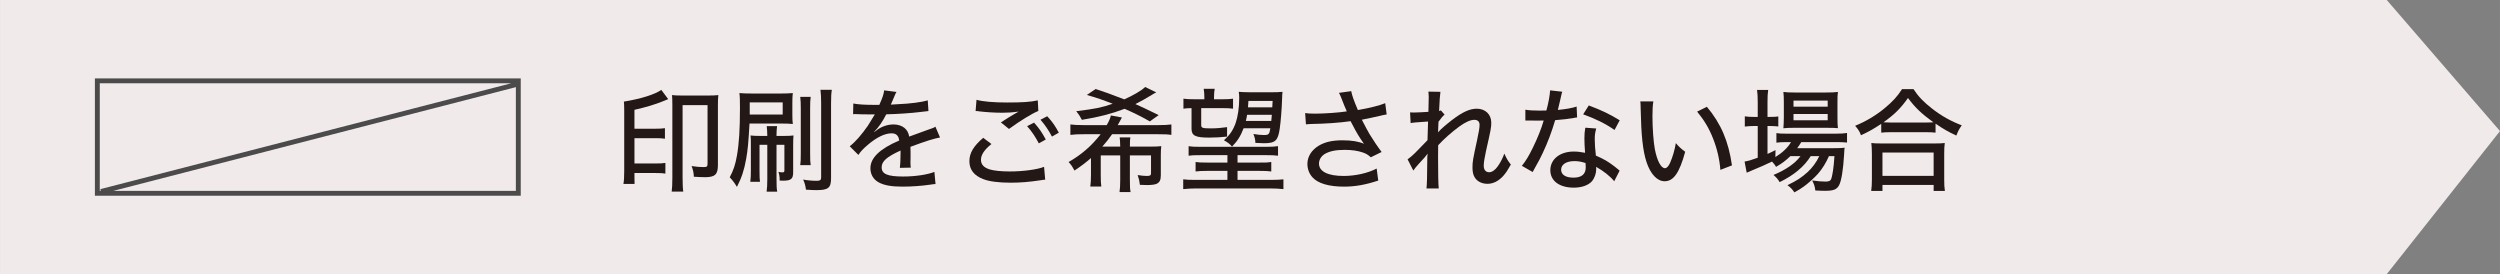 <?xml version="1.0" encoding="UTF-8"?><svg id="_レイヤー_1のコピー" xmlns="http://www.w3.org/2000/svg" width="117.618mm" height="12.897mm" viewBox="0 0 333.406 36.559"><rect x="0" y="0" width="333.406" height="36.559" fill="#808080" stroke="none"/><polygon points="318.306 36.559 0 36.559 0 0 318.306 0 333.406 17.483 318.306 36.559" style="fill:#f1eaea; stroke-width:0px;"/><path d="M12.652,10.452v15.656h56.795v-15.656H12.652ZM13.305,11.105h54.874L13.381,25.223l.06.232h-.136v-14.35ZM15.101,25.455l53.693-13.833v13.833H15.101Z" style="fill:#4c4b4c; stroke-width:0px;"/><path d="M84.611,23.481c0,.42,0,.525.015,1.05h-1.484c.074-.435.104-.915.104-1.74v-8.04c0-.69-.015-.9-.045-1.2,2.265-.375,4.065-.93,4.995-1.56l.915,1.23c-.285.105-.285.12-.585.24-1.08.45-2.445.855-3.915,1.185v2.52h2.76c.615,0,.96-.015,1.305-.075v1.41c-.345-.06-.72-.075-1.29-.075h-2.774v3.375h2.85c.601,0,.915-.015,1.275-.075v1.425c-.346-.06-.69-.075-1.275-.075h-2.85v.405ZM89.666,13.941c0-.6-.015-.87-.045-1.26.375.045.78.06,1.38.06h3.435c.57,0,.96-.015,1.365-.06-.045.39-.06.72-.06,1.35v8.01c0,1.23-.405,1.59-1.71,1.59-.391,0-.99-.03-1.5-.06-.016-.51-.105-.93-.301-1.425.66.105,1.125.135,1.605.135.435,0,.524-.075.524-.45v-7.814h-3.329v9.705c0,.78.029,1.455.09,1.83h-1.545c.06-.39.09-1.08.09-1.83v-9.78Z" style="fill:#231815; stroke-width:0px;"/><path d="M99.956,16.476c-.149,2.595-.225,3.465-.45,4.74-.27,1.485-.6,2.49-1.229,3.705-.345-.57-.57-.87-.96-1.275.51-.96.75-1.695.96-2.88.285-1.605.405-3.495.405-6.45,0-.93-.016-1.515-.075-1.905.569.045.885.06,1.71.06h3.854c.63,0,1.005-.015,1.561-.06-.046.345-.061.66-.061,1.26v1.605c0,.615.015.9.061,1.26-.391-.045-.841-.06-1.381-.06h-4.395ZM99.986,15.276h4.395v-1.62h-4.395v1.62ZM101.291,19.311v3.465c0,.81.015,1.11.061,1.47h-1.29c.06-.45.074-.93.074-1.53v-3.315c0-.72,0-.96-.045-1.335.391.045.676.06,1.23.06h1.005v-.105c0-.345-.03-.825-.075-1.2h1.38c-.045.345-.075.75-.075,1.2v.105h1.051c.569,0,.854-.015,1.215-.06-.03.33-.045.63-.045,1.275v3.645c0,.87-.285,1.11-1.32,1.11q-.075,0-.48-.015c0-.495-.029-.735-.164-1.155.194.045.39.06.539.06.195,0,.256-.06.256-.24v-3.435h-1.051v4.575c0,.825.016,1.26.091,1.68h-1.41c.06-.495.09-.945.09-1.665v-4.59h-1.035ZM108.116,12.921c-.061.405-.075.795-.075,1.59v5.88c0,.93.015,1.275.075,1.635h-1.396c.061-.39.075-.765.075-1.635v-5.85c0-.75-.015-1.17-.075-1.62h1.396ZM110.935,11.976c-.075.465-.104.9-.104,1.815v9.99c0,1.275-.375,1.575-1.95,1.575-.255,0-.72-.015-1.395-.06-.075-.555-.165-.885-.375-1.35.54.105,1.229.165,1.784.165.48,0,.615-.09.615-.465v-9.839c0-.825-.03-1.29-.09-1.83h1.515Z" style="fill:#231815; stroke-width:0px;"/><path d="M117.266,13.986c.42-.93.6-1.455.645-1.935l1.649.21c-.09.135-.119.195-.18.345q-.165.39-.465,1.095c-.045.09-.09.195-.12.255q.045,0,.12-.015h.075c.075,0,.345-.015.75-.045,1.604-.06,3.194-.27,3.989-.51l.091,1.425q-.33.03-1.17.135c-1.051.135-2.985.27-4.455.3-.525,1.02-.99,1.695-1.62,2.34l.015.03q.105-.09.315-.24c.66-.51,1.47-.78,2.28-.78.569,0,1.109.18,1.454.48.33.285.511.6.615,1.14,1.215-.45,2.025-.75,2.43-.885.766-.255.825-.285,1.065-.435l.615,1.44c-.841.15-1.846.465-3.945,1.245q.015.54.015.81v.705c-.015.255-.015.42-.015.525,0,.285.015.51.045.735l-1.455.03c.045-.3.09-1.14.09-1.95v-.36c-1.845.84-2.52,1.44-2.52,2.235,0,.9.78,1.23,2.88,1.23,1.575,0,3.21-.24,4.155-.615l.149,1.62c-.255.015-.33.015-.66.075-1.109.165-2.52.27-3.734.27-1.515,0-2.505-.18-3.24-.6-.66-.375-1.05-1.05-1.05-1.845,0-1.395,1.245-2.595,3.84-3.705-.075-.645-.405-.96-1.02-.96-.9,0-2.01.54-3.195,1.56-.6.51-.945.885-1.229,1.32l-1.155-1.155c.705-.525,1.604-1.56,2.415-2.73.18-.285.495-.795.93-1.515h-.255l-1.455-.015c-.375-.015-.66-.03-.87-.03h-.09c-.045,0-.12,0-.225.015l.029-1.425c.75.135,1.561.18,2.926.18h.54Z" style="fill:#231815; stroke-width:0px;"/><path d="M132.22,19.206c-.975.795-1.395,1.44-1.395,2.115,0,.615.39,1.035,1.17,1.275.525.165,1.515.27,2.655.27,1.814,0,3.675-.255,4.59-.615l.149,1.71c-.24.015-.314.03-.585.075-1.575.24-2.774.33-4.05.33-1.56,0-2.85-.165-3.63-.48-1.229-.465-1.845-1.275-1.845-2.385,0-1.08.54-2.01,1.845-3.12l1.095.825ZM130.226,13.311c.869.24,2.324.36,4.079.36,2.04,0,3.165-.075,4.095-.285l.075,1.41c-.93.39-2.43,1.32-3.915,2.4l-1.079-.87c.944-.615,1.154-.735,1.68-1.05.165-.09.21-.12.39-.225l.3-.165c-.779.105-1.395.15-2.189.15-.93,0-2.19-.075-3.03-.18-.27-.045-.314-.045-.524-.045l.12-1.5ZM137.906,16.356c.705.795,1.034,1.275,1.56,2.25l-.93.51c-.495-.93-.915-1.56-1.561-2.295l.931-.465ZM139.661,15.501c.72.795,1.034,1.245,1.545,2.19l-.915.525c-.465-.87-.885-1.5-1.53-2.25l.9-.465Z" style="fill:#231815; stroke-width:0px;"/><path d="M149.396,19.551c-.016-.69-.03-.915-.075-1.23h1.425c-.045.27-.061.525-.061,1.23h2.79c.615,0,.99-.015,1.396-.06-.045.36-.061.69-.061,1.17v2.7c0,.675-.165.975-.6,1.17-.21.09-.72.15-1.185.15-.271,0-.705-.015-1.006-.03-.06-.51-.119-.78-.3-1.305.436.075.915.12,1.215.12.45,0,.57-.075.57-.375v-2.37h-2.82v3.3c0,.81.016,1.215.091,1.59h-1.471c.061-.45.091-.9.091-1.59v-3.3h-2.596v2.61c0,.765.016,1.155.075,1.545h-1.47c.06-.435.09-.885.09-1.545v-2.25c-.689.6-1.274,1.05-2.205,1.665-.3-.57-.42-.735-.779-1.14,1.71-.975,3.029-2.115,4.274-3.705h-2.22c-.84,0-1.245.015-1.815.09v-1.395c.45.06.915.09,1.815.09h3.029c.315-.54.466-.885.556-1.29l1.47.27c-.09.15-.135.24-.315.585-.104.21-.119.24-.239.435h5.354c.885,0,1.35-.03,1.8-.09v1.395c-.495-.075-.9-.09-1.8-.09h-6.104c-.42.6-.811,1.095-1.306,1.65h2.386ZM153.341,16.191c-.975-.57-2.115-1.14-3.359-1.68-1.785.675-3.42,1.095-5.7,1.47-.255-.495-.42-.735-.75-1.155,2.564-.315,3.375-.48,4.859-.99-1.319-.51-2.114-.795-3.449-1.17l1.17-.795c1.095.345,1.95.66,3.824,1.38,1.155-.51,2.25-1.14,2.79-1.65l1.471.72q-.285.135-.585.33c-.631.39-1.53.9-2.19,1.23.6.255,1.635.75,3.104,1.47l-1.185.84Z" style="fill:#231815; stroke-width:0px;"/><path d="M160.196,20.691c-.945,0-1.29.015-1.68.075v-1.275c.449.075.854.09,1.68.09h8.595c.81,0,1.229-.03,1.649-.09v1.275c-.42-.06-.854-.075-1.649-.075h-3.75v.99h2.97c.885,0,1.021,0,1.53-.075v1.26c-.465-.06-.855-.075-1.53-.075h-2.97v1.2h4.439c.766,0,1.275-.03,1.681-.075v1.305c-.525-.06-1.155-.09-1.801-.09h-9.779c-.615,0-1.2.03-1.785.09v-1.305c.436.06.9.075,1.665.075h4.23v-1.2h-2.686c-.689,0-1.08.015-1.56.075v-1.26c.435.06.735.075,1.56.075h2.686v-.99h-3.495ZM163.061,13.236c.645,0,.975-.015,1.38-.075v1.335c-.391-.06-.78-.075-1.38-.075h-2.865v2.265c0,.375.18.435,1.29.435.705,0,1.455-.06,2.16-.165v1.26c-.766.09-1.636.135-2.386.135-1.829,0-2.354-.255-2.354-1.17v-2.76c-.479,0-.78.03-1.08.075v-1.335c.42.06.735.075,1.41.075h1.38v-.27c0-.45-.03-.78-.09-1.125h1.47c-.06.375-.09.63-.09,1.11v.285h1.155ZM165.85,17.106c-.404,1.05-.81,1.695-1.545,2.445-.284-.345-.585-.57-1.08-.84.78-.705,1.2-1.305,1.561-2.295.3-.87.479-2.085.479-3.345,0-.255-.015-.585-.06-.825.36.03.93.06,1.575.06h2.685c.69,0,1.2-.015,1.575-.06-.03.3-.045.405-.061,1.02-.029,1.2-.18,3.03-.314,3.915-.226,1.59-.601,1.92-2.101,1.92-.239,0-.6-.015-1.14-.045-.015-.435-.09-.75-.27-1.185.6.09.989.135,1.38.135.66,0,.75-.075.885-.9h-3.57ZM166.316,15.306c-.046.285-.075.465-.165.825h3.39c.045-.39.045-.465.075-.825h-3.3ZM169.72,13.461h-3.225c-.03.42-.03.555-.061.855h3.24l.045-.855Z" style="fill:#231815; stroke-width:0px;"/><path d="M174.056,15.081c.42.06.795.075,1.364.075,1.186,0,3.12-.135,4.186-.3-.061-.18-.075-.21-.285-.675-.135-.345-.346-.855-.54-1.365-.09-.21-.12-.27-.21-.435l1.635-.225c.075.495.36,1.29.885,2.52,1.561-.27,2.88-.6,3.645-.915l.195,1.5c-.359.06-.479.09-.99.21-1.079.24-1.109.255-2.324.495.495.96.84,1.605,1.02,1.905.45.735,1.065,1.665,1.62,2.4l-1.44.705c-.375-.33-.6-.48-1.034-.63-.705-.24-1.485-.36-2.46-.36-1.186,0-2.055.18-2.686.57-.449.285-.734.765-.734,1.26,0,1.05,1.185,1.65,3.285,1.65,1.56,0,3.239-.375,4.409-.99l.21,1.605c-1.71.57-3.104.81-4.574.81-2.011,0-3.48-.435-4.2-1.245-.435-.48-.675-1.11-.675-1.785,0-.96.54-1.83,1.484-2.415.855-.51,1.815-.735,3.21-.735,1.2,0,2.13.15,2.851.465l-.136-.195c-.449-.63-.885-1.335-1.395-2.34-.135-.27-.165-.315-.255-.48-1.455.21-3.33.345-5.325.375-.33.015-.39.015-.63.045l-.104-1.5Z" style="fill:#231815; stroke-width:0px;"/><path d="M187.721,21.246c.3-.21.569-.435.96-.81q1.38-1.395,1.694-1.74c.016-.165.03-.99.075-2.49-1.71.12-1.935.135-2.325.21l-.074-1.425c.27.015.375.015.539.015.271,0,1.275-.045,1.905-.09q0-.225.015-.615c.016-.465.03-.975.03-1.44,0-.18-.015-.345-.045-.645l1.605.03c-.061.36-.12,1.17-.181,2.55.105-.015.12-.015.24-.075l.495.57c-.24.18-.42.405-.811.945,0,.12,0,.21-.015.285l-.045,1.125c.375-.435.915-.9,1.89-1.665,1.365-1.035,2.34-1.485,3.271-1.485,1.14,0,1.935.765,1.935,1.86,0,.66-.045.87-.705,3.795-.195.9-.3,1.545-.3,1.95,0,.555.27.87.735.87.359,0,.795-.3,1.14-.795.359-.51.675-1.125.87-1.695.3.675.449.915.87,1.47-.45.795-.631,1.065-.99,1.485-.646.72-1.365,1.08-2.146,1.08-.449,0-.899-.135-1.215-.36-.524-.375-.765-.93-.765-1.8,0-.795.03-.975.63-3.75.21-.96.315-1.59.315-1.95,0-.435-.24-.675-.705-.675-.51,0-1.186.3-2.01.9-1.006.735-2.101,1.71-2.806,2.49-.015.66-.015,1.095-.015,1.5,0,2.085.03,3.795.09,4.26h-1.635q.09-.645.105-3.72c0-.39,0-.57.045-.915-.256.36-.36.465-1.186,1.365-.345.39-.569.645-.72.885l-.765-1.5Z" style="fill:#231815; stroke-width:0px;"/><path d="M208.345,12.231q-.09.255-.239.975c-.105.48-.181.795-.346,1.455,1.08-.105,1.875-.24,2.505-.45l.061,1.455c-.181.015-.195.015-.51.075-.556.105-1.44.21-2.415.285-.45,1.53-.99,2.97-1.65,4.365-.345.735-.479.99-1.064,2.025-.12.21-.226.39-.285.525l-1.44-.825c.54-.675.945-1.35,1.455-2.4.615-1.245,1.141-2.55,1.455-3.645-.314.015-.45.015-.885.015q-.42,0-1.021-.015h-.539v-1.44c.524.09,1.05.12,1.904.12.436,0,.705,0,.9-.015.27-.975.465-2.025.495-2.685l1.619.18ZM215.275,24.171c-.524-.66-1.439-1.38-2.414-1.92.015.165.015.18.015.315,0,.555-.225,1.185-.54,1.575-.48.555-1.365.885-2.445.885-1.92,0-3.135-.9-3.135-2.325,0-1.47,1.29-2.49,3.12-2.49.495,0,.855.045,1.515.165-.06-.765-.09-1.335-.09-1.92s.03-.9.12-1.425l1.455.105c-.15.555-.195.87-.195,1.44,0,.585.045,1.29.15,2.175,1.064.465,1.59.765,2.475,1.44.33.255.33.27.465.375q.12.12.226.195l-.721,1.41ZM209.966,21.486c-1.08,0-1.77.45-1.77,1.14,0,.675.6,1.065,1.635,1.065,1.11,0,1.649-.465,1.649-1.38,0-.165-.029-.555-.029-.57-.57-.18-.96-.255-1.485-.255ZM215.32,17.331c-1.26-.87-2.534-1.485-4.185-2.084l.75-1.185c1.755.66,2.835,1.185,4.125,1.98l-.69,1.29Z" style="fill:#231815; stroke-width:0px;"/><path d="M220.496,13.521c-.09.54-.12,1.11-.12,1.995,0,1.53.135,3.42.315,4.365.3,1.56.825,2.55,1.35,2.55.24,0,.465-.24.675-.69.346-.795.601-1.635.78-2.655.435.51.63.69,1.245,1.155-.766,2.805-1.545,3.93-2.745,3.93-.99,0-1.89-.96-2.415-2.565-.495-1.53-.705-3.525-.78-7.169,0-.51-.015-.6-.045-.915h1.74ZM227.635,14.241c1.89,2.265,2.88,4.59,3.345,7.815l-1.545.6c-.104-1.38-.45-2.88-.989-4.215-.511-1.32-1.216-2.475-2.115-3.555l1.305-.645Z" style="fill:#231815; stroke-width:0px;"/><path d="M238.765,20.826c-.585.57-1.125.975-1.904,1.425-.15-.255-.226-.36-.54-.705-.495.255-1.92.885-2.505,1.11-.405.165-.78.33-.87.375l-.285-1.485c.585-.105.795-.165,1.755-.51v-4.23h-.524c-.45,0-.825.03-1.2.075v-1.365c.375.06.72.075,1.229.075h.495v-1.95c0-.735-.03-1.2-.09-1.65h1.485c-.075.48-.091.9-.091,1.665v1.935h.301c.54,0,.854-.015,1.14-.06v1.335c-.42-.045-.72-.06-1.125-.06h-.315v3.72c.436-.195.601-.27,1.065-.51l-.015.93c.96-.6,1.649-1.245,2.085-1.995h-.57c-.63,0-1.065.03-1.38.075v-1.275c.33.06.705.075,1.395.075h6.495c.72,0,1.17-.03,1.53-.09v1.275c-.375-.045-.87-.06-1.53-.06h-4.575c-.18.315-.27.435-.54.81h4.86c.72,0,1.05-.015,1.47-.06-.045.24-.045.285-.075.9-.12,2.025-.359,3.54-.675,4.11-.3.555-.735.735-1.845.735-.405,0-.84-.015-1.32-.045-.06-.54-.165-.855-.42-1.335.735.105,1.29.15,1.771.15.42,0,.645-.09.734-.27.195-.435.375-1.635.465-3.12h-.734c-.391.885-.87,1.665-1.44,2.325-.465.525-1.274,1.26-1.89,1.71-.375.27-.66.45-1.275.795-.33-.465-.449-.6-.93-.96,1.275-.615,1.89-1.02,2.7-1.755.63-.585,1.154-1.29,1.545-2.115h-1.141c-.899,1.425-2.22,2.52-4.14,3.465-.225-.375-.42-.615-.824-.96,1.664-.69,2.895-1.545,3.6-2.505h-1.351ZM239.201,17.046c-.585,0-1.035.015-1.365.06.03-.405.061-.825.061-1.41v-2.085c0-.66-.016-.9-.061-1.35.45.06.811.075,1.485.075h4.199c.721,0,1.155-.015,1.59-.075-.06.42-.06.705-.06,1.44v1.995c0,.66.015,1.095.06,1.395-.329-.03-.765-.045-1.364-.045h-4.545ZM239.186,14.226h4.56v-.81h-4.56v.81ZM239.186,16.041h4.56v-.84h-4.56v.84Z" style="fill:#231815; stroke-width:0px;"/><path d="M250.885,16.521c-1.05.69-1.635,1.02-2.699,1.515-.165-.465-.36-.78-.78-1.26,1.41-.57,2.745-1.365,3.93-2.34,1.05-.87,1.71-1.575,2.325-2.55h1.53c.645.99,1.305,1.68,2.489,2.61,1.23.96,2.49,1.665,3.945,2.22-.346.48-.51.81-.721,1.365-1.095-.51-1.694-.855-2.774-1.59v1.2c-.36-.045-.765-.06-1.32-.06h-4.694c-.436,0-.855.015-1.23.06v-1.17ZM249.55,25.461c.061-.45.091-.9.091-1.515v-3.435c0-.585-.03-1.005-.075-1.44.314.045.675.06,1.245.06h7.289c.57,0,.931-.015,1.26-.06-.06.42-.074.825-.074,1.44v3.435c0,.645.015,1.05.09,1.515h-1.5v-.795h-6.825v.795h-1.5ZM251.05,23.451h6.825v-3.105h-6.825v3.105ZM256.81,16.341c.466,0,.721-.015,1.035-.03-1.56-1.125-2.43-1.95-3.39-3.24-.99,1.395-1.8,2.19-3.27,3.24.314.015.555.03.96.03h4.664Z" style="fill:#231815; stroke-width:0px;"/></svg>